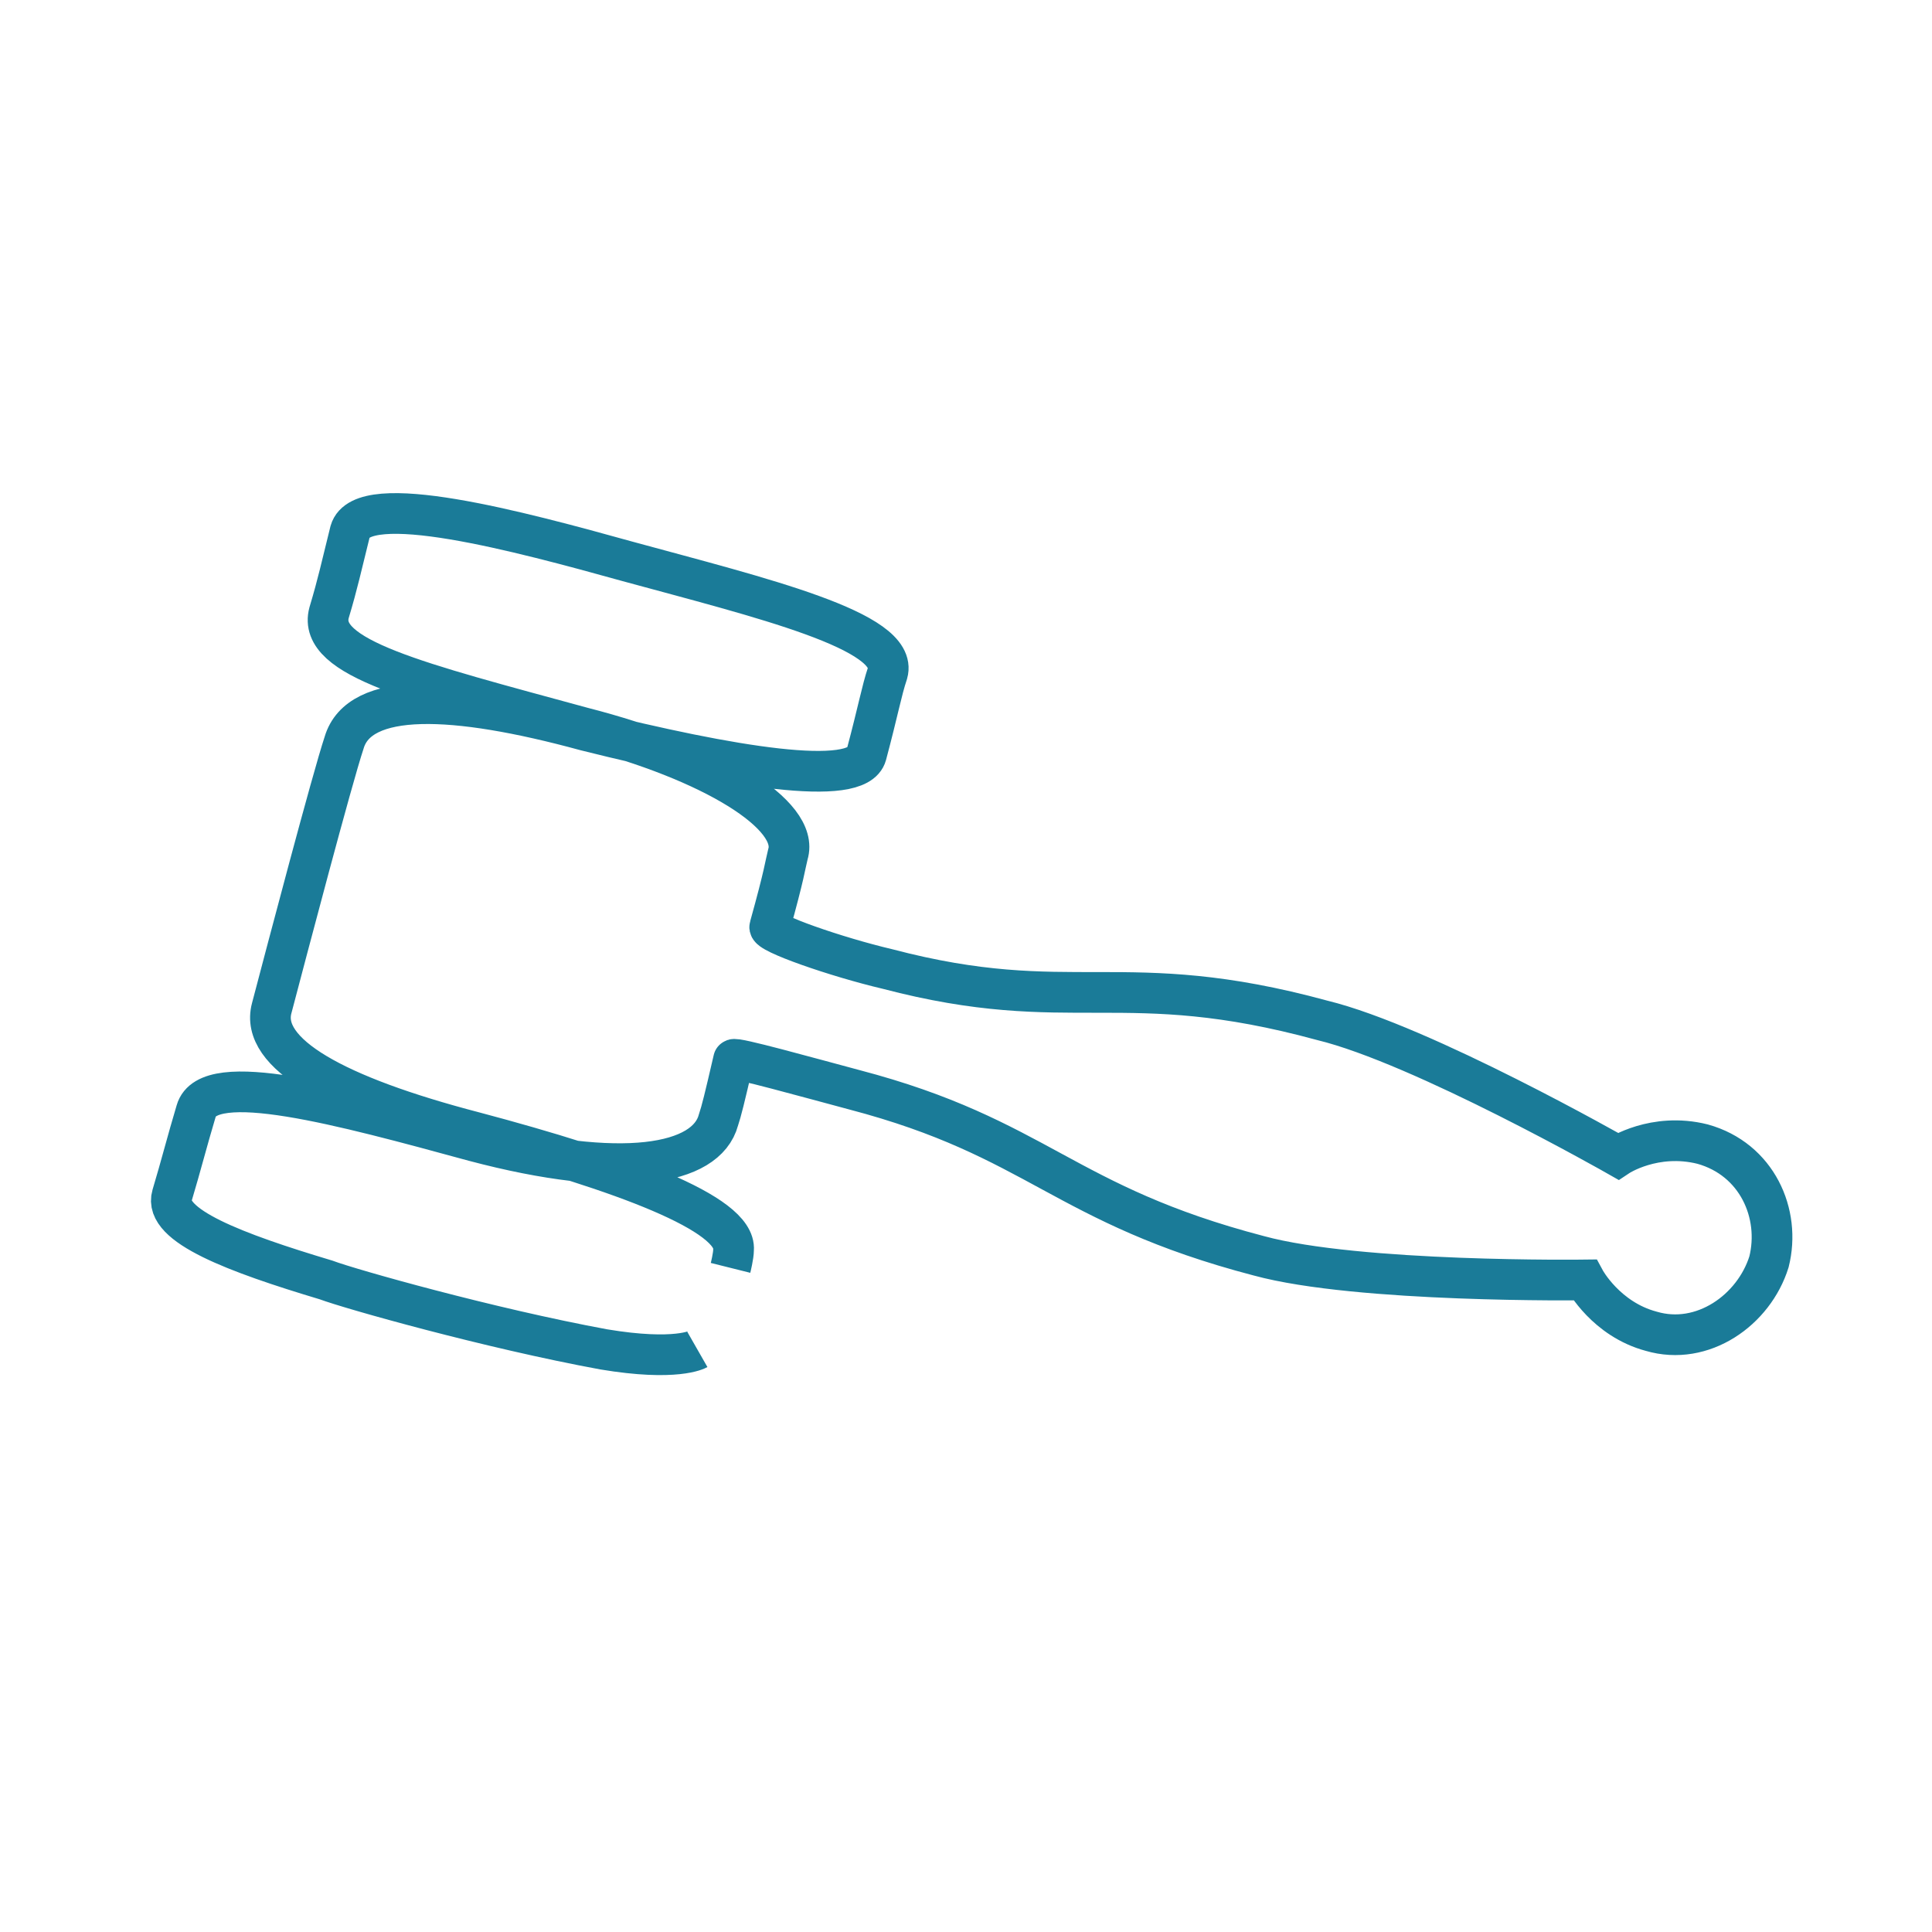 <svg width="64" height="64" viewBox="0 0 64 64" fill="none" xmlns="http://www.w3.org/2000/svg">
<path d="M23.1 44.7C23.1 44.7 22.4 45.1 20 44.7C16.2 44 11.6 42.7 10.8 42.4C7.8 41.5 5.4 40.6 5.7 39.6C6 38.6 6.2 37.8 6.5 36.8C6.9 35.4 11.3 36.6 15.7 37.8C20.6 39.1 23.4 38.6 23.8 37.1C23.9 36.8 24 36.4 24.3 35.1C24.3 35 26.8 35.7 28.3 36.1C34.4 37.7 35.2 39.9 41.7 41.6C45 42.5 52.5 42.4 52.5 42.4C52.5 42.4 53.2 43.7 54.7 44.1C56.4 44.6 58.1 43.4 58.6 41.8C59 40.2 58.2 38.4 56.4 37.9C54.8 37.5 53.6 38.3 53.6 38.3C53.6 38.3 47.1 34.6 43.8 33.8C37.2 32 35.5 33.7 29.4 32.1C27.7 31.7 25.4 30.9 25.5 30.7C26 28.9 26 28.7 26.1 28.3C26.5 27 23.6 25.2 19.3 24.1C13.8 22.6 10.5 21.8 10.9 20.3C11.2 19.3 11.3 18.8 11.6 17.6C12 16.2 17.2 17.6 20.8 18.6C25.2 19.8 29.8 20.9 29.4 22.3C29.2 22.9 29.1 23.5 28.7 25C28.4 26.1 24.2 25.4 19.4 24.2C15 23 11.9 22.9 11.4 24.6C11 25.8 9.5 31.5 9 33.4C8.6 34.9 11.1 36.3 15.7 37.5C20.6 38.8 24.4 40.2 24.3 41.4C24.3 41.6 24.2 42 24.2 42" stroke="#1A7B98" stroke-width="1.348" stroke-miterlimit="10"/>
</svg>
